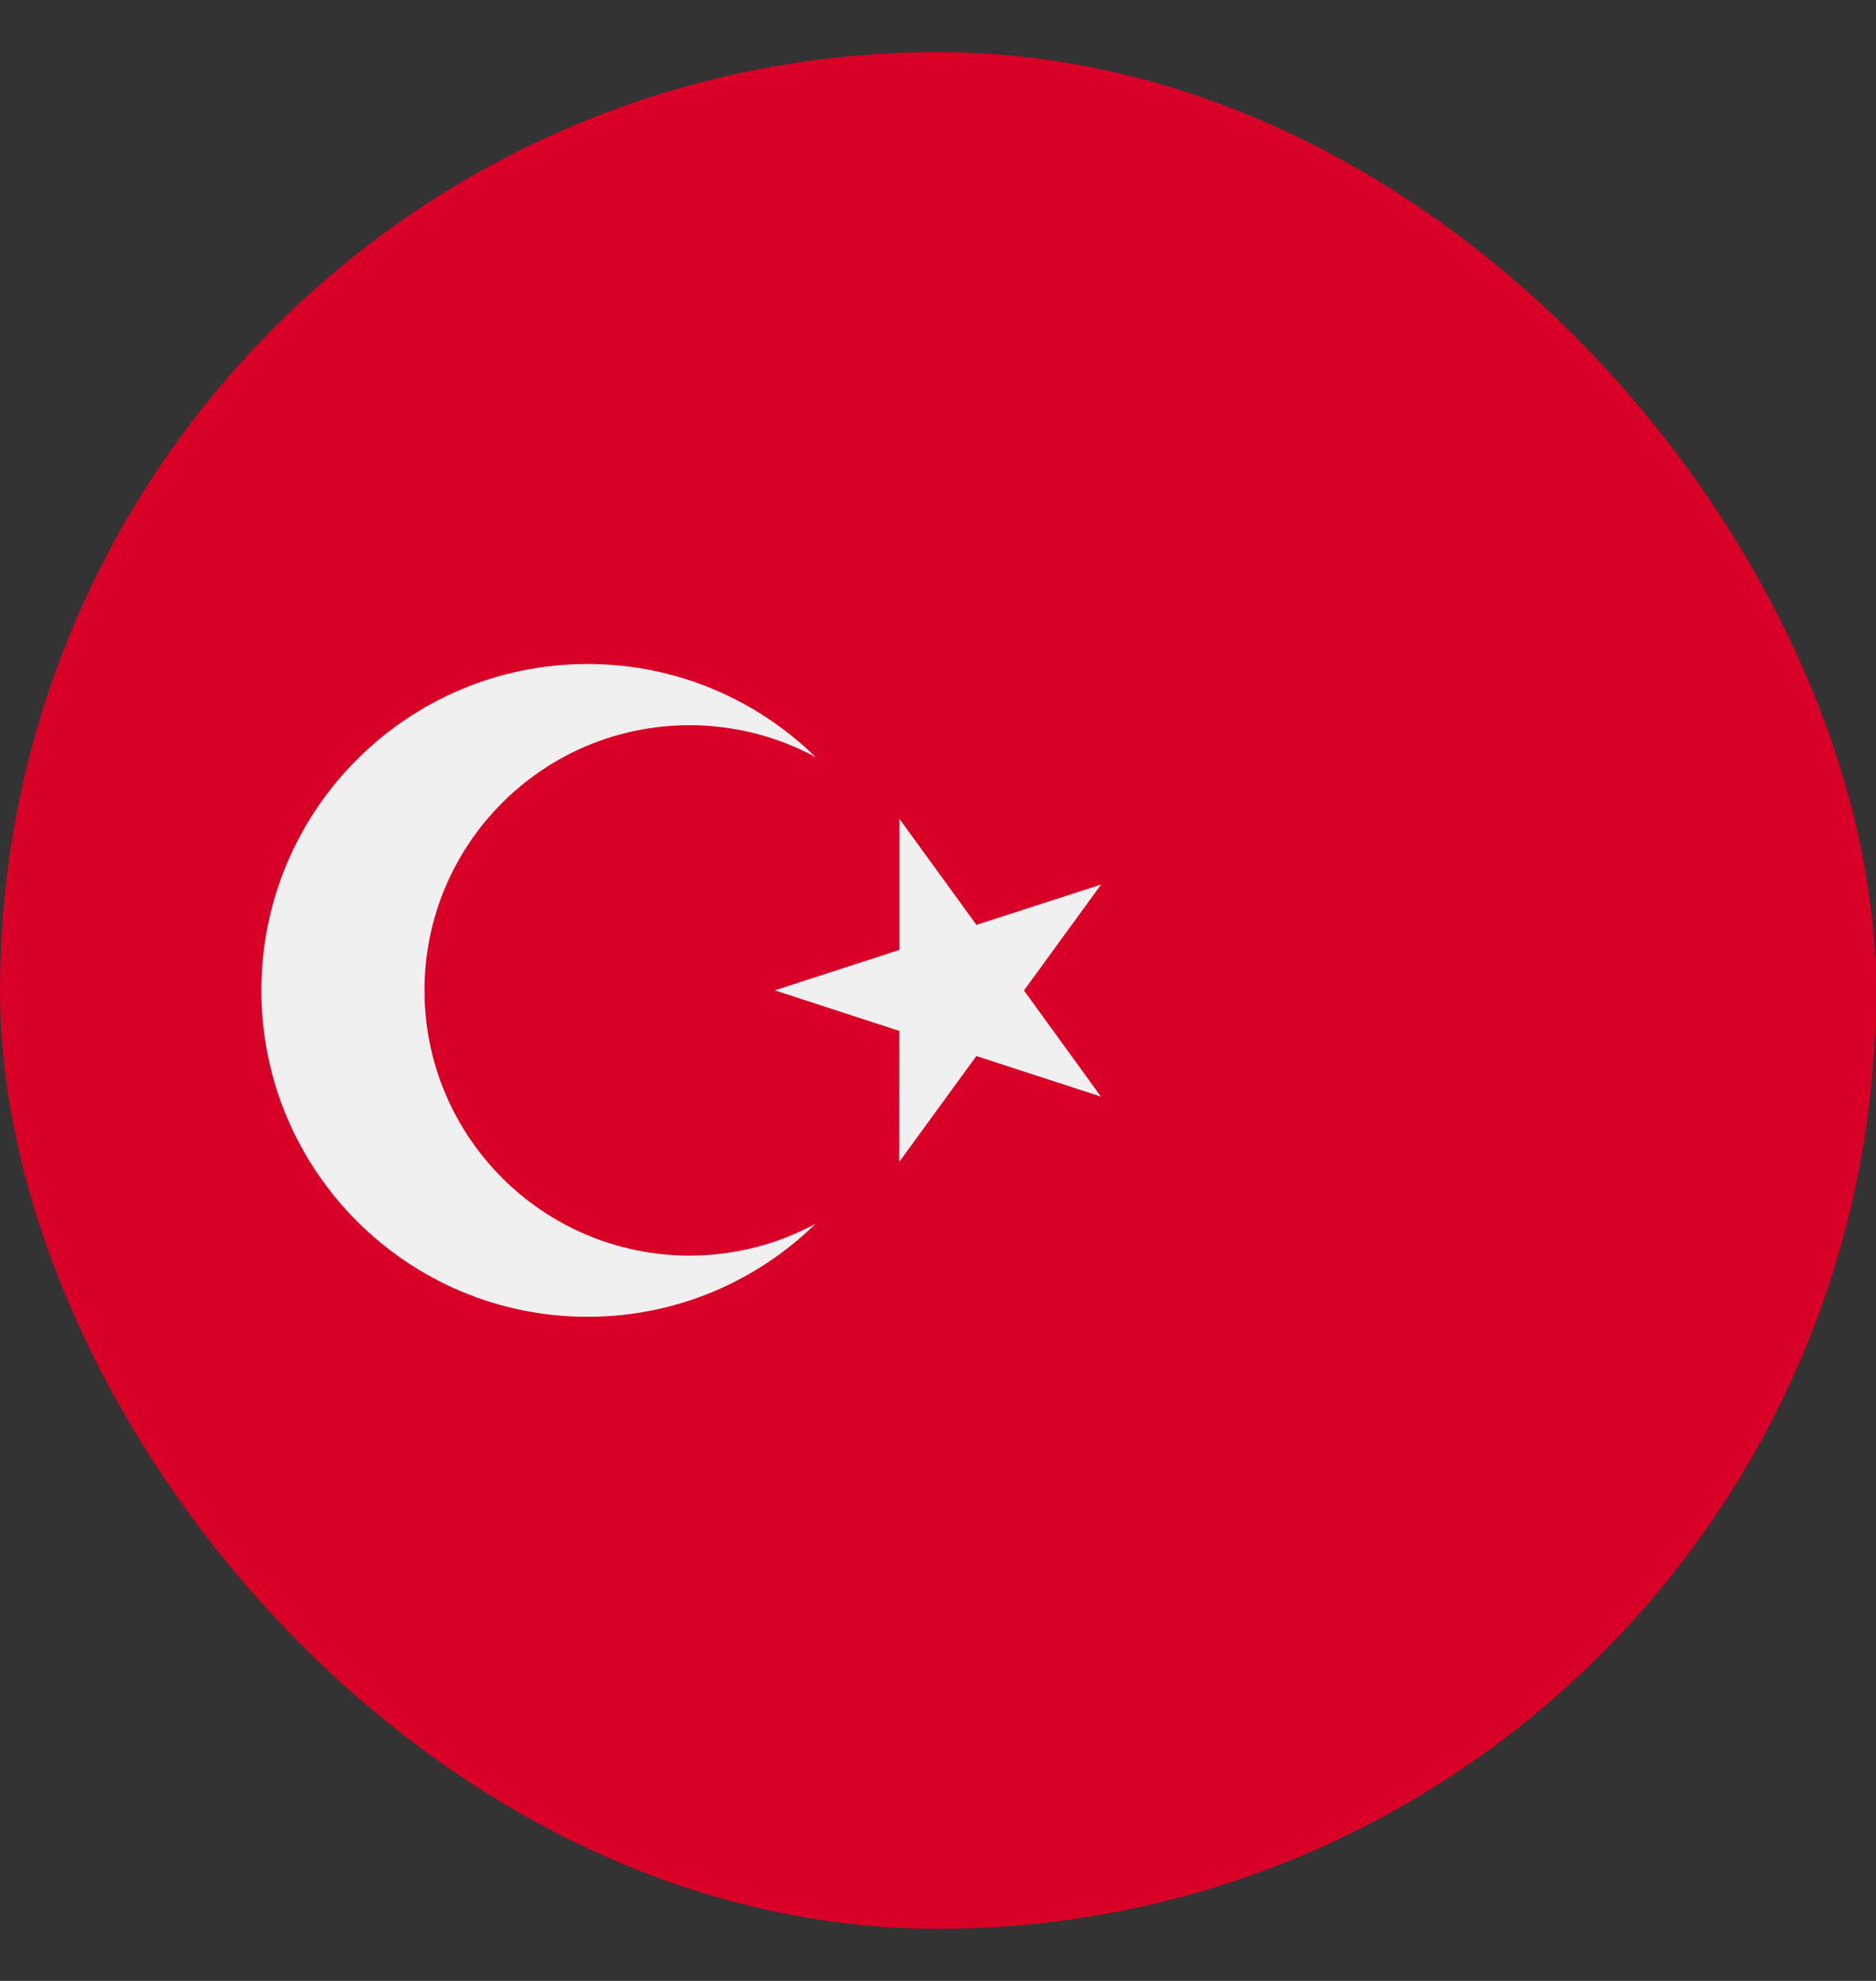 <svg width="18" height="19" viewBox="0 0 18 19" fill="none" xmlns="http://www.w3.org/2000/svg">
<rect x="0" y="0" width="18" height="19" fill="#333333" stroke="none"/>
<g clip-path="url(#clip0_1886_33764)">
<path d="M9 18.5C13.971 18.5 18 14.471 18 9.5C18 4.529 13.971 0.5 9 0.5C4.029 0.5 0 4.529 0 9.5C0 14.471 4.029 18.5 9 18.5Z" fill="#D80027"/>
<path d="M8.63 7.854L9.369 8.871L10.565 8.484L9.825 9.5L10.563 10.518L9.368 10.129L8.628 11.145L8.629 9.888L7.434 9.499L8.63 9.111L8.63 7.854Z" fill="#F0F0F0"/>
<path d="M6.616 12.043C5.212 12.043 4.073 10.904 4.073 9.499C4.073 8.095 5.212 6.956 6.616 6.956C7.054 6.956 7.467 7.067 7.826 7.262C7.262 6.71 6.49 6.369 5.638 6.369C3.909 6.369 2.508 7.77 2.508 9.499C2.508 11.228 3.909 12.63 5.638 12.63C6.49 12.63 7.262 12.289 7.826 11.737C7.467 11.932 7.054 12.043 6.616 12.043Z" fill="#F0F0F0"/>
</g>
<defs>
<clipPath id="clip0_1886_33764">
<rect y="0.5" width="18" height="18" rx="9" fill="white"/>
</clipPath>
</defs>
</svg>
